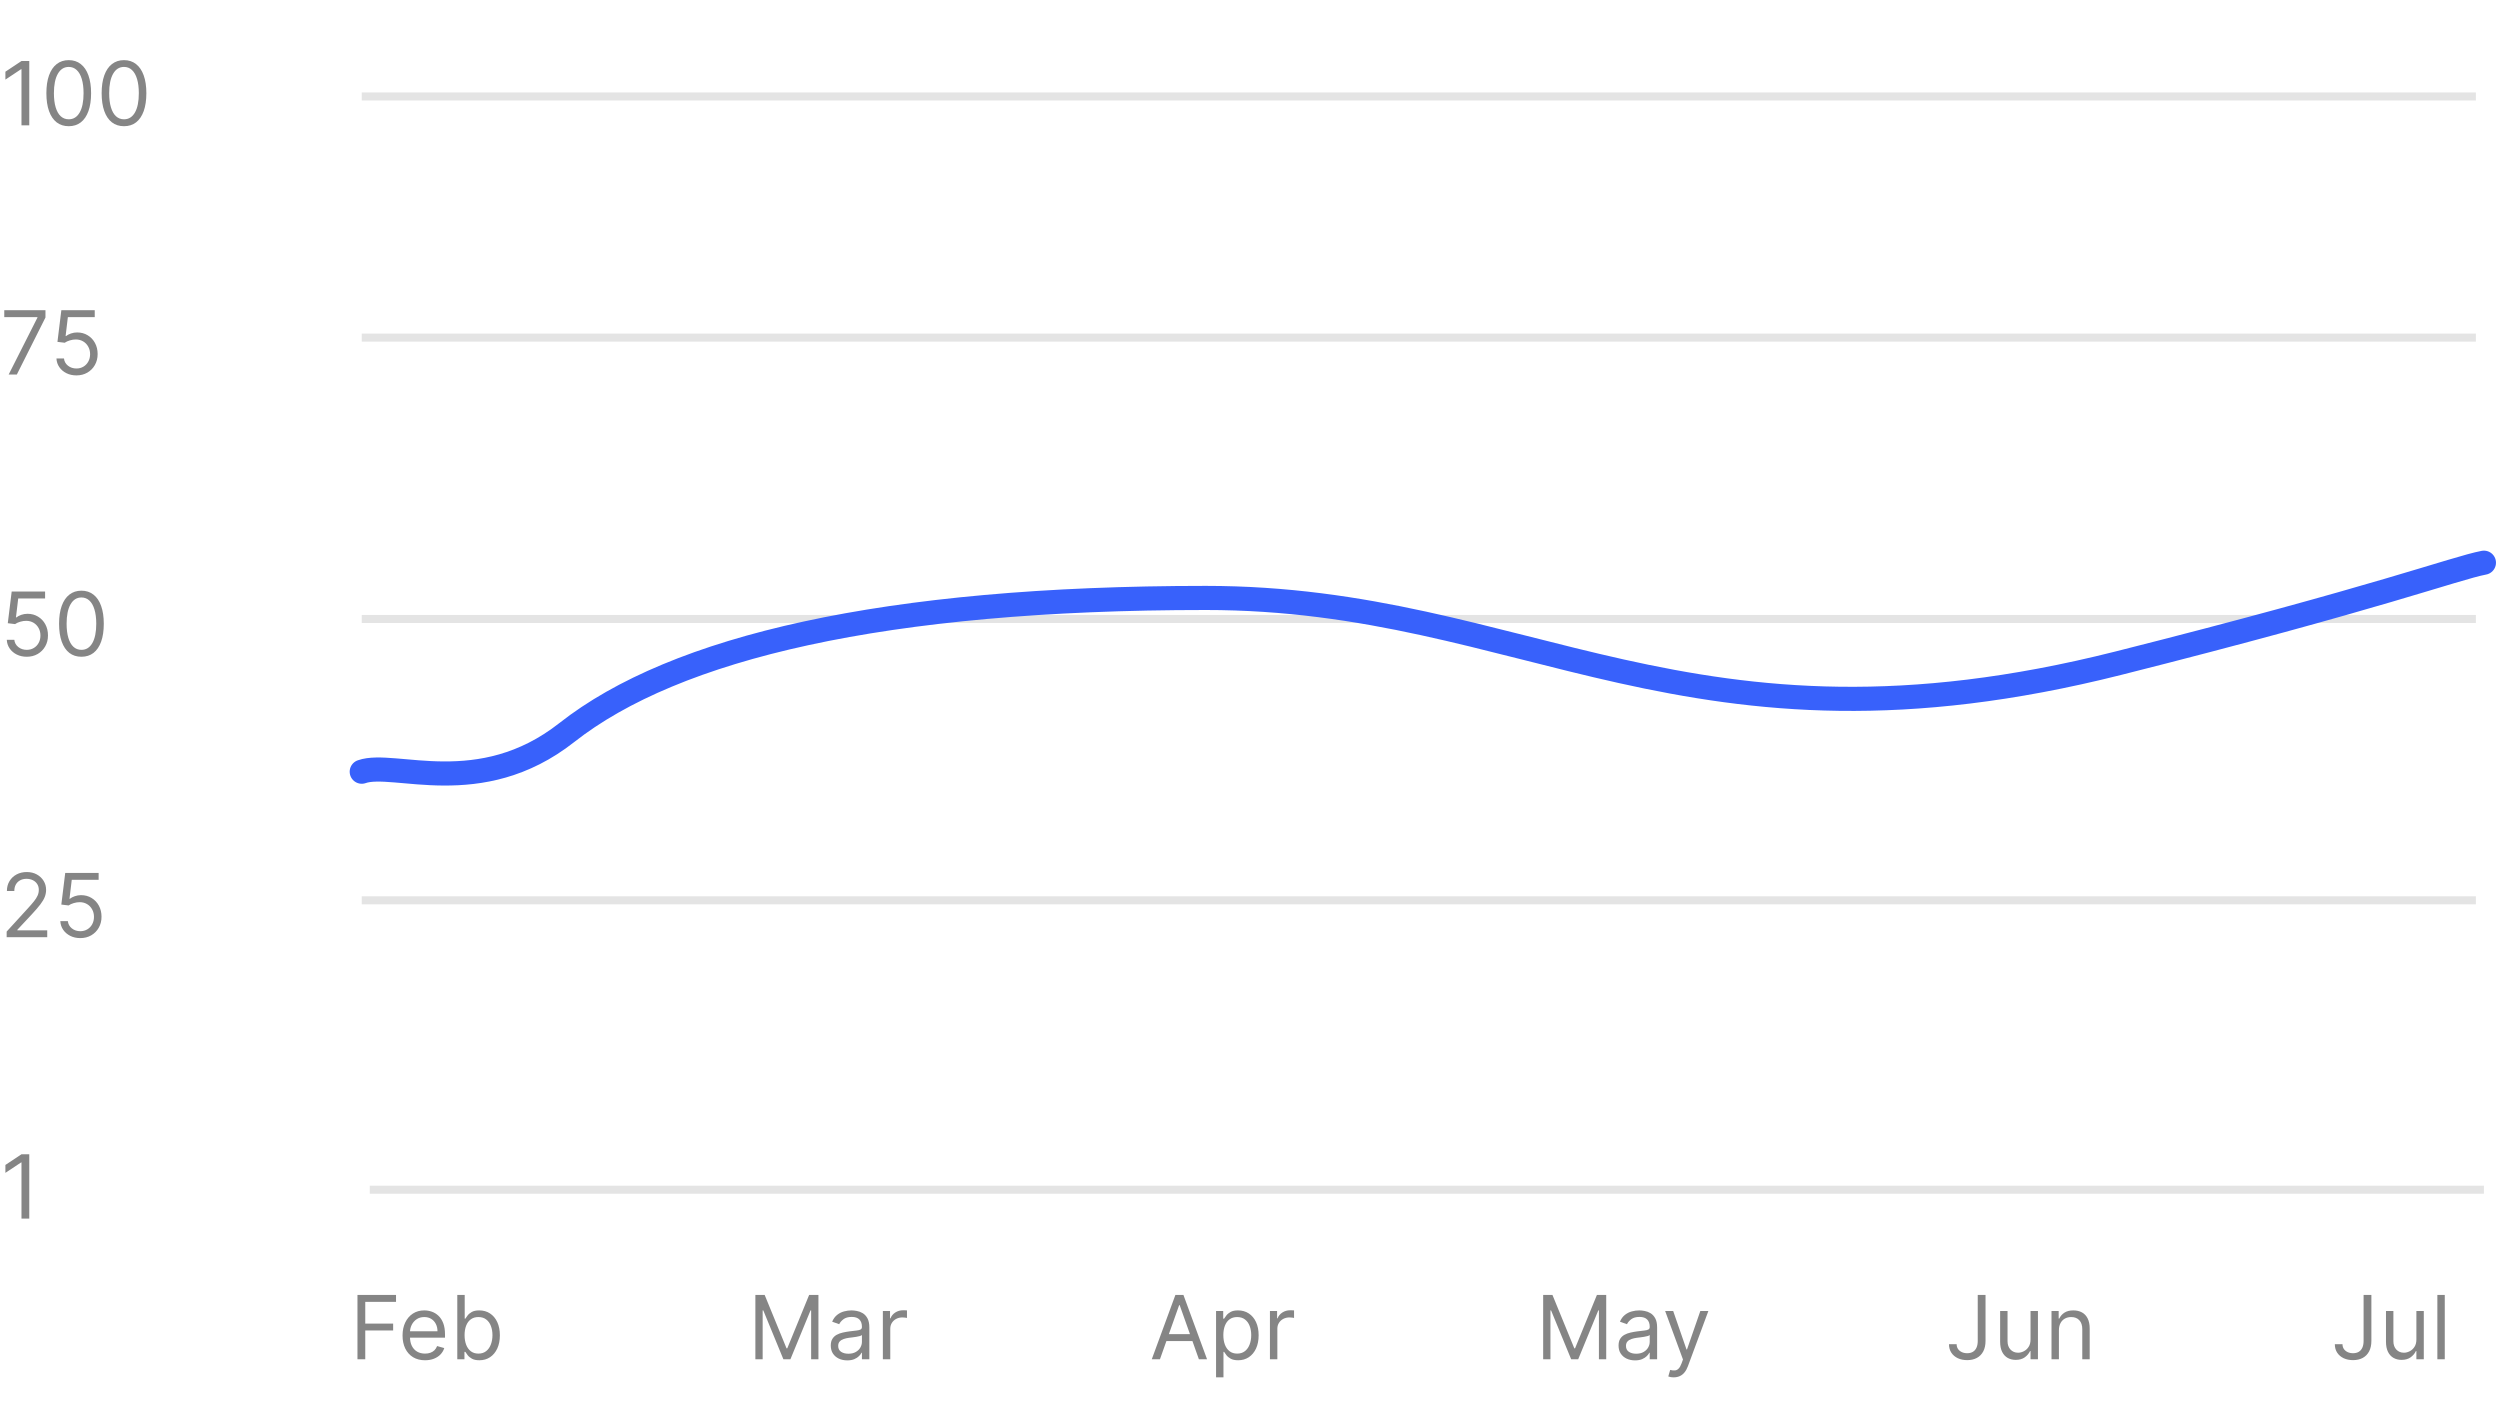 <svg width="311" height="177" viewBox="0 0 311 177" fill="none" xmlns="http://www.w3.org/2000/svg">
<line x1="45" y1="112" x2="308" y2="112" stroke="#E4E4E4"/>
<line x1="45" y1="42" x2="308" y2="42" stroke="#E4E4E4"/>
<line x1="45" y1="77" x2="308" y2="77" stroke="#E4E4E4"/>
<path d="M1.078 46.591L4.656 39.513V39.45H0.531V38.591H5.656V39.497L2.094 46.591H1.078ZM9.505 46.7C9.047 46.7 8.634 46.609 8.267 46.427C7.899 46.245 7.605 45.995 7.384 45.677C7.162 45.359 7.041 44.997 7.021 44.591H7.958C7.994 44.953 8.159 45.252 8.45 45.489C8.744 45.724 9.096 45.841 9.505 45.841C9.833 45.841 10.125 45.764 10.38 45.61C10.638 45.457 10.839 45.246 10.985 44.977C11.134 44.707 11.208 44.401 11.208 44.06C11.208 43.711 11.131 43.399 10.977 43.126C10.826 42.85 10.618 42.633 10.352 42.474C10.087 42.315 9.784 42.234 9.442 42.231C9.198 42.229 8.946 42.267 8.688 42.345C8.431 42.42 8.218 42.518 8.052 42.638L7.146 42.528L7.63 38.591H11.786V39.45H8.442L8.161 41.81H8.208C8.372 41.679 8.578 41.571 8.825 41.485C9.073 41.399 9.33 41.356 9.599 41.356C10.088 41.356 10.524 41.474 10.907 41.708C11.293 41.94 11.595 42.258 11.813 42.661C12.035 43.065 12.146 43.526 12.146 44.044C12.146 44.554 12.031 45.01 11.802 45.411C11.575 45.81 11.263 46.125 10.864 46.356C10.466 46.586 10.013 46.7 9.505 46.7Z" fill="#858585"/>
<path d="M3.328 81.7C2.87 81.7 2.457 81.609 2.09 81.427C1.723 81.245 1.428 80.995 1.207 80.677C0.986 80.359 0.865 79.997 0.844 79.591H1.781C1.818 79.953 1.982 80.252 2.273 80.489C2.568 80.724 2.919 80.841 3.328 80.841C3.656 80.841 3.948 80.764 4.203 80.61C4.461 80.457 4.663 80.246 4.809 79.978C4.957 79.707 5.031 79.401 5.031 79.06C5.031 78.711 4.954 78.399 4.801 78.126C4.65 77.85 4.441 77.632 4.176 77.474C3.91 77.315 3.607 77.234 3.266 77.231C3.021 77.229 2.77 77.267 2.512 77.345C2.254 77.42 2.042 77.518 1.875 77.638L0.969 77.528L1.453 73.591H5.609V74.45H2.266L1.984 76.81H2.031C2.195 76.679 2.401 76.571 2.648 76.485C2.896 76.399 3.154 76.356 3.422 76.356C3.911 76.356 4.348 76.474 4.73 76.708C5.116 76.94 5.418 77.257 5.637 77.661C5.858 78.065 5.969 78.526 5.969 79.044C5.969 79.554 5.854 80.01 5.625 80.411C5.398 80.81 5.086 81.125 4.688 81.356C4.289 81.586 3.836 81.7 3.328 81.7ZM10.13 81.7C9.541 81.7 9.04 81.54 8.626 81.22C8.212 80.897 7.896 80.429 7.677 79.817C7.458 79.203 7.349 78.461 7.349 77.591C7.349 76.726 7.458 75.988 7.677 75.376C7.898 74.761 8.216 74.293 8.63 73.97C9.047 73.644 9.547 73.481 10.13 73.481C10.713 73.481 11.212 73.644 11.626 73.97C12.043 74.293 12.36 74.761 12.579 75.376C12.8 75.988 12.911 76.726 12.911 77.591C12.911 78.461 12.802 79.203 12.583 79.817C12.364 80.429 12.048 80.897 11.634 81.22C11.22 81.54 10.718 81.7 10.13 81.7ZM10.13 80.841C10.713 80.841 11.166 80.56 11.489 79.997C11.812 79.435 11.974 78.632 11.974 77.591C11.974 76.898 11.899 76.308 11.751 75.821C11.605 75.334 11.394 74.963 11.118 74.708C10.845 74.453 10.515 74.325 10.13 74.325C9.552 74.325 9.1 74.61 8.774 75.181C8.449 75.748 8.286 76.552 8.286 77.591C8.286 78.284 8.359 78.872 8.505 79.356C8.651 79.841 8.86 80.209 9.134 80.462C9.41 80.715 9.742 80.841 10.13 80.841Z" fill="#858585"/>
<path d="M0.828 116.591V115.888L3.469 112.997C3.779 112.659 4.034 112.364 4.234 112.114C4.435 111.862 4.583 111.625 4.68 111.403C4.779 111.179 4.828 110.945 4.828 110.7C4.828 110.419 4.76 110.175 4.625 109.97C4.492 109.764 4.31 109.605 4.078 109.493C3.846 109.381 3.586 109.325 3.297 109.325C2.99 109.325 2.721 109.389 2.492 109.517C2.266 109.642 2.09 109.817 1.965 110.044C1.842 110.271 1.781 110.536 1.781 110.841H0.859C0.859 110.372 0.967 109.961 1.184 109.606C1.4 109.252 1.694 108.976 2.066 108.778C2.441 108.58 2.862 108.481 3.328 108.481C3.797 108.481 4.212 108.58 4.574 108.778C4.936 108.976 5.22 109.243 5.426 109.579C5.632 109.915 5.734 110.289 5.734 110.7C5.734 110.994 5.681 111.282 5.574 111.563C5.47 111.842 5.288 112.153 5.027 112.497C4.77 112.838 4.411 113.255 3.953 113.747L2.156 115.669V115.731H5.875V116.591H0.828ZM9.988 116.7C9.53 116.7 9.117 116.609 8.75 116.427C8.383 116.244 8.089 115.994 7.867 115.677C7.646 115.359 7.525 114.997 7.504 114.591H8.441C8.478 114.953 8.642 115.252 8.934 115.489C9.228 115.724 9.579 115.841 9.988 115.841C10.316 115.841 10.608 115.764 10.863 115.61C11.121 115.457 11.323 115.246 11.469 114.978C11.617 114.707 11.691 114.401 11.691 114.06C11.691 113.711 11.615 113.399 11.461 113.126C11.31 112.85 11.102 112.632 10.836 112.474C10.57 112.315 10.267 112.234 9.926 112.231C9.681 112.229 9.43 112.267 9.172 112.345C8.914 112.42 8.702 112.518 8.535 112.638L7.629 112.528L8.113 108.591H12.27V109.45H8.926L8.645 111.81H8.691C8.855 111.679 9.061 111.571 9.309 111.485C9.556 111.399 9.814 111.356 10.082 111.356C10.572 111.356 11.008 111.474 11.391 111.708C11.776 111.94 12.078 112.257 12.297 112.661C12.518 113.065 12.629 113.526 12.629 114.044C12.629 114.554 12.514 115.01 12.285 115.411C12.059 115.81 11.746 116.125 11.348 116.356C10.949 116.586 10.496 116.7 9.988 116.7Z" fill="#858585"/>
<path d="M44.469 169.091V161.091H49.266V161.95H45.438V164.653H48.906V165.513H45.438V169.091H44.469ZM52.875 169.216C52.297 169.216 51.798 169.088 51.379 168.833C50.962 168.575 50.641 168.216 50.414 167.755C50.19 167.291 50.078 166.752 50.078 166.138C50.078 165.523 50.19 164.981 50.414 164.513C50.641 164.041 50.956 163.674 51.359 163.411C51.766 163.146 52.24 163.013 52.781 163.013C53.094 163.013 53.402 163.065 53.707 163.169C54.012 163.273 54.289 163.442 54.539 163.677C54.789 163.909 54.988 164.216 55.137 164.599C55.285 164.981 55.359 165.453 55.359 166.013V166.403H50.734V165.606H54.422C54.422 165.268 54.354 164.966 54.219 164.7C54.086 164.435 53.896 164.225 53.648 164.071C53.404 163.918 53.115 163.841 52.781 163.841C52.414 163.841 52.096 163.932 51.828 164.114C51.562 164.294 51.358 164.528 51.215 164.817C51.072 165.106 51 165.416 51 165.747V166.278C51 166.731 51.078 167.116 51.234 167.431C51.393 167.743 51.613 167.981 51.895 168.146C52.176 168.307 52.503 168.388 52.875 168.388C53.117 168.388 53.336 168.354 53.531 168.286C53.729 168.216 53.9 168.112 54.043 167.974C54.186 167.833 54.297 167.659 54.375 167.45L55.266 167.7C55.172 168.002 55.014 168.268 54.793 168.497C54.572 168.724 54.298 168.901 53.973 169.028C53.647 169.153 53.281 169.216 52.875 169.216ZM56.887 169.091V161.091H57.809V164.044H57.887C57.954 163.94 58.048 163.807 58.168 163.646C58.29 163.481 58.465 163.336 58.691 163.208C58.921 163.078 59.23 163.013 59.621 163.013C60.126 163.013 60.572 163.139 60.957 163.392C61.342 163.644 61.643 164.002 61.859 164.466C62.075 164.929 62.184 165.476 62.184 166.106C62.184 166.742 62.075 167.293 61.859 167.759C61.643 168.222 61.344 168.582 60.961 168.837C60.578 169.09 60.137 169.216 59.637 169.216C59.251 169.216 58.943 169.152 58.711 169.024C58.479 168.894 58.301 168.747 58.176 168.583C58.051 168.416 57.954 168.278 57.887 168.169H57.777V169.091H56.887ZM57.793 166.091C57.793 166.544 57.859 166.944 57.992 167.29C58.125 167.634 58.319 167.903 58.574 168.099C58.829 168.291 59.142 168.388 59.512 168.388C59.897 168.388 60.219 168.286 60.477 168.083C60.737 167.877 60.932 167.601 61.062 167.255C61.195 166.906 61.262 166.518 61.262 166.091C61.262 165.669 61.197 165.289 61.066 164.95C60.939 164.609 60.745 164.34 60.484 164.142C60.227 163.941 59.902 163.841 59.512 163.841C59.137 163.841 58.822 163.936 58.566 164.126C58.311 164.313 58.118 164.576 57.988 164.915C57.858 165.251 57.793 165.643 57.793 166.091Z" fill="#858585"/>
<path d="M93.969 161.091H95.125L97.844 167.731H97.938L100.656 161.091H101.813V169.091H100.906V163.013H100.828L98.328 169.091H97.453L94.953 163.013H94.875V169.091H93.969V161.091ZM105.396 169.231C105.015 169.231 104.67 169.16 104.36 169.017C104.05 168.871 103.804 168.661 103.622 168.388C103.44 168.112 103.349 167.778 103.349 167.388C103.349 167.044 103.416 166.765 103.552 166.552C103.687 166.336 103.868 166.166 104.095 166.044C104.321 165.922 104.571 165.83 104.845 165.771C105.121 165.708 105.398 165.659 105.677 165.622C106.041 165.575 106.337 165.54 106.563 165.517C106.793 165.491 106.959 165.448 107.063 165.388C107.17 165.328 107.224 165.224 107.224 165.075V165.044C107.224 164.659 107.118 164.359 106.907 164.146C106.699 163.932 106.382 163.825 105.958 163.825C105.518 163.825 105.173 163.922 104.923 164.114C104.673 164.307 104.497 164.513 104.396 164.731L103.521 164.419C103.677 164.054 103.885 163.771 104.146 163.567C104.409 163.362 104.695 163.218 105.005 163.138C105.317 163.054 105.625 163.013 105.927 163.013C106.119 163.013 106.341 163.036 106.591 163.083C106.843 163.127 107.087 163.22 107.321 163.36C107.558 163.501 107.755 163.713 107.911 163.997C108.067 164.281 108.146 164.661 108.146 165.138V169.091H107.224V168.278H107.177C107.114 168.409 107.01 168.548 106.864 168.696C106.718 168.845 106.524 168.971 106.282 169.075C106.04 169.179 105.744 169.231 105.396 169.231ZM105.536 168.403C105.901 168.403 106.208 168.332 106.458 168.188C106.711 168.045 106.901 167.86 107.028 167.634C107.159 167.407 107.224 167.169 107.224 166.919V166.075C107.185 166.122 107.099 166.165 106.966 166.204C106.836 166.241 106.685 166.273 106.513 166.302C106.343 166.328 106.178 166.351 106.017 166.372C105.858 166.39 105.729 166.406 105.63 166.419C105.39 166.45 105.166 166.501 104.958 166.571C104.752 166.639 104.586 166.742 104.458 166.88C104.333 167.015 104.271 167.2 104.271 167.435C104.271 167.755 104.389 167.997 104.626 168.161C104.866 168.323 105.169 168.403 105.536 168.403ZM109.828 169.091V163.091H110.719V163.997H110.781C110.891 163.7 111.089 163.459 111.375 163.274C111.661 163.09 111.984 162.997 112.344 162.997C112.411 162.997 112.496 162.998 112.598 163.001C112.699 163.004 112.776 163.007 112.828 163.013V163.95C112.797 163.942 112.725 163.931 112.613 163.915C112.504 163.897 112.388 163.888 112.266 163.888C111.974 163.888 111.714 163.949 111.484 164.071C111.258 164.191 111.078 164.358 110.945 164.571C110.815 164.782 110.75 165.023 110.75 165.294V169.091H109.828Z" fill="#858585"/>
<path d="M144.297 169.091H143.281L146.219 161.091H147.219L150.156 169.091H149.141L146.75 162.356H146.688L144.297 169.091ZM144.672 165.966H148.766V166.825H144.672V165.966ZM151.277 171.341V163.091H152.168V164.044H152.277C152.345 163.94 152.439 163.807 152.559 163.646C152.681 163.481 152.855 163.336 153.082 163.208C153.311 163.078 153.621 163.013 154.012 163.013C154.517 163.013 154.962 163.139 155.348 163.392C155.733 163.644 156.034 164.002 156.25 164.466C156.466 164.929 156.574 165.476 156.574 166.106C156.574 166.742 156.466 167.293 156.25 167.759C156.034 168.222 155.734 168.582 155.352 168.837C154.969 169.09 154.527 169.216 154.027 169.216C153.642 169.216 153.333 169.152 153.102 169.024C152.87 168.894 152.691 168.747 152.566 168.583C152.441 168.416 152.345 168.278 152.277 168.169H152.199V171.341H151.277ZM152.184 166.091C152.184 166.544 152.25 166.944 152.383 167.29C152.516 167.634 152.71 167.903 152.965 168.099C153.22 168.291 153.533 168.388 153.902 168.388C154.288 168.388 154.609 168.286 154.867 168.083C155.128 167.877 155.323 167.601 155.453 167.255C155.586 166.906 155.652 166.518 155.652 166.091C155.652 165.669 155.587 165.289 155.457 164.95C155.329 164.609 155.135 164.34 154.875 164.142C154.617 163.941 154.293 163.841 153.902 163.841C153.527 163.841 153.212 163.936 152.957 164.126C152.702 164.313 152.509 164.576 152.379 164.915C152.249 165.251 152.184 165.643 152.184 166.091ZM157.98 169.091V163.091H158.871V163.997H158.934C159.043 163.7 159.241 163.459 159.527 163.274C159.814 163.09 160.137 162.997 160.496 162.997C160.564 162.997 160.648 162.998 160.75 163.001C160.852 163.004 160.928 163.007 160.98 163.013V163.95C160.949 163.942 160.878 163.931 160.766 163.915C160.656 163.897 160.54 163.888 160.418 163.888C160.126 163.888 159.866 163.949 159.637 164.071C159.41 164.191 159.23 164.358 159.098 164.571C158.967 164.782 158.902 165.023 158.902 165.294V169.091H157.98Z" fill="#858585"/>
<path d="M191.969 161.091H193.125L195.844 167.731H195.938L198.656 161.091H199.813V169.091H198.906V163.013H198.828L196.328 169.091H195.453L192.953 163.013H192.875V169.091H191.969V161.091ZM203.396 169.231C203.015 169.231 202.67 169.16 202.36 169.017C202.05 168.871 201.804 168.661 201.622 168.388C201.44 168.112 201.349 167.778 201.349 167.388C201.349 167.044 201.416 166.765 201.552 166.552C201.687 166.336 201.868 166.166 202.095 166.044C202.321 165.922 202.571 165.83 202.845 165.771C203.121 165.708 203.398 165.659 203.677 165.622C204.041 165.575 204.337 165.54 204.563 165.517C204.793 165.491 204.959 165.448 205.063 165.388C205.17 165.328 205.224 165.224 205.224 165.075V165.044C205.224 164.659 205.118 164.359 204.907 164.146C204.699 163.932 204.382 163.825 203.958 163.825C203.518 163.825 203.173 163.922 202.923 164.114C202.673 164.307 202.497 164.513 202.396 164.731L201.521 164.419C201.677 164.054 201.885 163.771 202.146 163.567C202.409 163.362 202.695 163.218 203.005 163.138C203.317 163.054 203.625 163.013 203.927 163.013C204.119 163.013 204.341 163.036 204.591 163.083C204.843 163.127 205.087 163.22 205.321 163.36C205.558 163.501 205.755 163.713 205.911 163.997C206.067 164.281 206.146 164.661 206.146 165.138V169.091H205.224V168.278H205.177C205.114 168.409 205.01 168.548 204.864 168.696C204.718 168.845 204.524 168.971 204.282 169.075C204.04 169.179 203.744 169.231 203.396 169.231ZM203.536 168.403C203.901 168.403 204.208 168.332 204.458 168.188C204.711 168.045 204.901 167.86 205.028 167.634C205.159 167.407 205.224 167.169 205.224 166.919V166.075C205.185 166.122 205.099 166.165 204.966 166.204C204.836 166.241 204.685 166.273 204.513 166.302C204.343 166.328 204.178 166.351 204.017 166.372C203.858 166.39 203.729 166.406 203.63 166.419C203.39 166.45 203.166 166.501 202.958 166.571C202.752 166.639 202.586 166.742 202.458 166.88C202.333 167.015 202.271 167.2 202.271 167.435C202.271 167.755 202.389 167.997 202.626 168.161C202.866 168.323 203.169 168.403 203.536 168.403ZM208.207 171.341C208.051 171.341 207.911 171.328 207.789 171.302C207.667 171.278 207.582 171.255 207.535 171.231L207.77 170.419C207.993 170.476 208.191 170.497 208.363 170.481C208.535 170.466 208.688 170.389 208.82 170.251C208.956 170.116 209.079 169.896 209.191 169.591L209.363 169.122L207.145 163.091H208.145L209.801 167.872H209.863L211.52 163.091H212.52L209.973 169.966C209.858 170.276 209.716 170.532 209.547 170.735C209.378 170.941 209.181 171.093 208.957 171.192C208.736 171.291 208.486 171.341 208.207 171.341Z" fill="#858585"/>
<path d="M246.031 161.091H247V166.81C247 167.32 246.906 167.754 246.719 168.11C246.531 168.467 246.267 168.738 245.926 168.923C245.585 169.108 245.182 169.2 244.719 169.2C244.281 169.2 243.892 169.121 243.551 168.962C243.21 168.8 242.941 168.571 242.746 168.274C242.551 167.978 242.453 167.625 242.453 167.216H243.406C243.406 167.442 243.462 167.64 243.574 167.81C243.689 167.976 243.845 168.106 244.043 168.2C244.241 168.294 244.466 168.341 244.719 168.341C244.997 168.341 245.234 168.282 245.43 168.165C245.625 168.048 245.773 167.876 245.875 167.649C245.979 167.42 246.031 167.14 246.031 166.81V161.091ZM252.598 166.638V163.091H253.52V169.091H252.598V168.075H252.535C252.395 168.38 252.176 168.639 251.879 168.853C251.582 169.063 251.207 169.169 250.754 169.169C250.379 169.169 250.046 169.087 249.754 168.923C249.462 168.756 249.233 168.506 249.066 168.173C248.9 167.837 248.816 167.414 248.816 166.903V163.091H249.738V166.841C249.738 167.278 249.861 167.627 250.105 167.888C250.353 168.148 250.668 168.278 251.051 168.278C251.28 168.278 251.513 168.22 251.75 168.103C251.99 167.985 252.19 167.806 252.352 167.563C252.516 167.321 252.598 167.013 252.598 166.638ZM256.13 165.481V169.091H255.208V163.091H256.099V164.028H256.177C256.317 163.724 256.531 163.479 256.817 163.294C257.104 163.106 257.474 163.013 257.927 163.013C258.333 163.013 258.688 163.096 258.993 163.263C259.298 163.427 259.535 163.677 259.704 164.013C259.873 164.346 259.958 164.768 259.958 165.278V169.091H259.036V165.341C259.036 164.869 258.914 164.502 258.669 164.239C258.424 163.974 258.088 163.841 257.661 163.841C257.367 163.841 257.104 163.905 256.872 164.032C256.643 164.16 256.462 164.346 256.329 164.591C256.196 164.836 256.13 165.132 256.13 165.481Z" fill="#858585"/>
<path d="M294.031 161.091H295V166.81C295 167.32 294.906 167.754 294.719 168.11C294.531 168.467 294.267 168.738 293.926 168.923C293.585 169.108 293.182 169.2 292.719 169.2C292.281 169.2 291.892 169.121 291.551 168.962C291.21 168.8 290.941 168.571 290.746 168.274C290.551 167.978 290.453 167.625 290.453 167.216H291.406C291.406 167.442 291.462 167.64 291.574 167.81C291.689 167.976 291.845 168.106 292.043 168.2C292.241 168.294 292.466 168.341 292.719 168.341C292.997 168.341 293.234 168.282 293.43 168.165C293.625 168.048 293.773 167.876 293.875 167.649C293.979 167.42 294.031 167.14 294.031 166.81V161.091ZM300.598 166.638V163.091H301.52V169.091H300.598V168.075H300.535C300.395 168.38 300.176 168.639 299.879 168.853C299.582 169.063 299.207 169.169 298.754 169.169C298.379 169.169 298.046 169.087 297.754 168.923C297.462 168.756 297.233 168.506 297.066 168.173C296.9 167.837 296.816 167.414 296.816 166.903V163.091H297.738V166.841C297.738 167.278 297.861 167.627 298.105 167.888C298.353 168.148 298.668 168.278 299.051 168.278C299.28 168.278 299.513 168.22 299.75 168.103C299.99 167.985 300.19 167.806 300.352 167.563C300.516 167.321 300.598 167.013 300.598 166.638ZM304.13 161.091V169.091H303.208V161.091H304.13Z" fill="#858585"/>
<line x1="46" y1="148" x2="309" y2="148" stroke="#E4E4E4"/>
<path d="M3.641 143.591V151.591H2.672V144.606H2.625L0.672 145.903V144.919L2.672 143.591H3.641Z" fill="#858585"/>
<line x1="45" y1="12" x2="308" y2="12" stroke="#E4E4E4"/>
<path d="M3.641 7.591V15.591H2.672V8.606H2.625L0.672 9.903V8.919L2.672 7.591H3.641ZM8.551 15.7C7.962 15.7 7.461 15.54 7.047 15.22C6.633 14.897 6.316 14.429 6.098 13.817C5.879 13.203 5.77 12.461 5.77 11.591C5.77 10.726 5.879 9.988 6.098 9.376C6.319 8.761 6.637 8.293 7.051 7.97C7.467 7.644 7.967 7.481 8.551 7.481C9.134 7.481 9.633 7.644 10.047 7.97C10.463 8.293 10.781 8.761 11 9.376C11.221 9.988 11.332 10.726 11.332 11.591C11.332 12.461 11.223 13.203 11.004 13.817C10.785 14.429 10.469 14.897 10.055 15.22C9.641 15.54 9.139 15.7 8.551 15.7ZM8.551 14.841C9.134 14.841 9.587 14.56 9.91 13.997C10.233 13.435 10.395 12.633 10.395 11.591C10.395 10.898 10.32 10.308 10.172 9.821C10.026 9.334 9.815 8.963 9.539 8.708C9.266 8.453 8.936 8.325 8.551 8.325C7.973 8.325 7.521 8.61 7.195 9.181C6.87 9.748 6.707 10.552 6.707 11.591C6.707 12.284 6.78 12.872 6.926 13.356C7.072 13.841 7.281 14.209 7.555 14.462C7.831 14.714 8.163 14.841 8.551 14.841ZM15.426 15.7C14.837 15.7 14.336 15.54 13.922 15.22C13.508 14.897 13.191 14.429 12.973 13.817C12.754 13.203 12.645 12.461 12.645 11.591C12.645 10.726 12.754 9.988 12.973 9.376C13.194 8.761 13.512 8.293 13.926 7.97C14.342 7.644 14.842 7.481 15.426 7.481C16.009 7.481 16.508 7.644 16.922 7.97C17.338 8.293 17.656 8.761 17.875 9.376C18.096 9.988 18.207 10.726 18.207 11.591C18.207 12.461 18.098 13.203 17.879 13.817C17.66 14.429 17.344 14.897 16.93 15.22C16.516 15.54 16.014 15.7 15.426 15.7ZM15.426 14.841C16.009 14.841 16.462 14.56 16.785 13.997C17.108 13.435 17.27 12.633 17.27 11.591C17.27 10.898 17.195 10.308 17.047 9.821C16.901 9.334 16.69 8.963 16.414 8.708C16.141 8.453 15.811 8.325 15.426 8.325C14.848 8.325 14.396 8.61 14.07 9.181C13.745 9.748 13.582 10.552 13.582 11.591C13.582 12.284 13.655 12.872 13.801 13.356C13.947 13.841 14.156 14.209 14.43 14.462C14.706 14.714 15.038 14.841 15.426 14.841Z" fill="#858585"/>
<path d="M45 96C49 94.585 59.7 99.63 70.5 91.137C84 80.52 110 74.384 150 74.384C190 74.384 210 96 263.5 82.507C296.098 74.285 305.333 70.708 309 70" stroke="#3861FB" stroke-width="3" stroke-linecap="round"/>
</svg>
